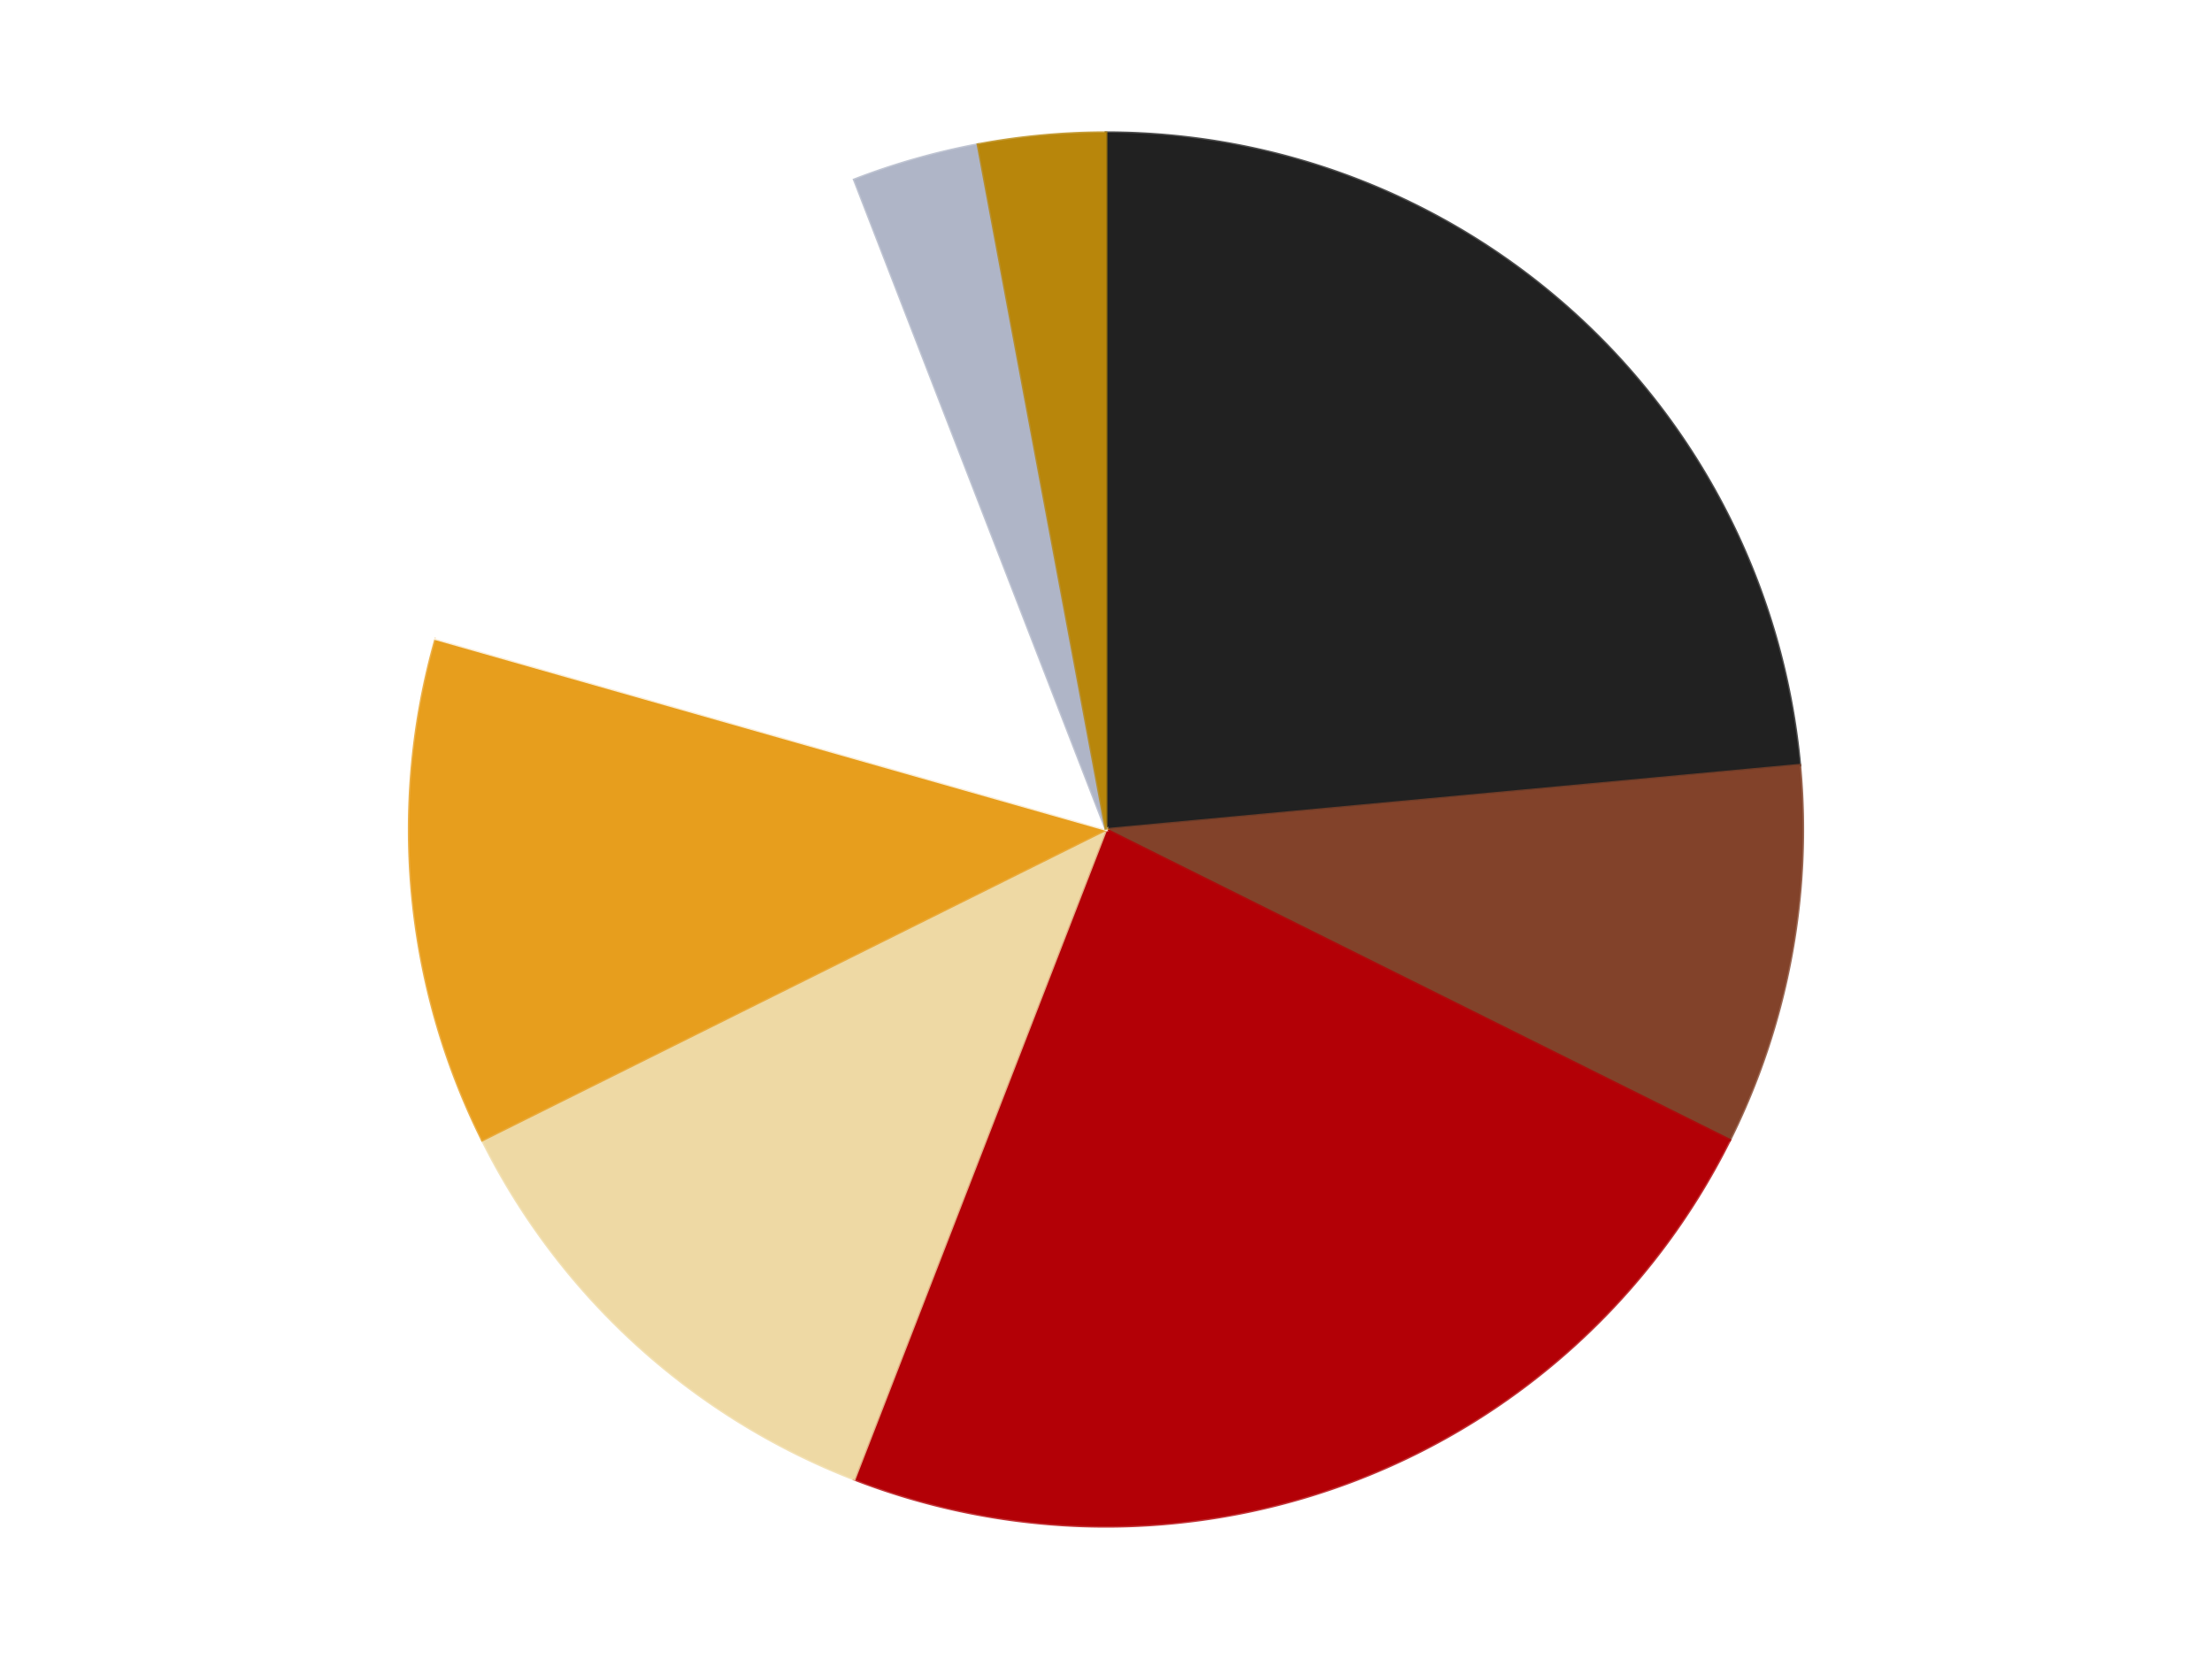 <?xml version='1.0' encoding='utf-8'?>
<svg xmlns="http://www.w3.org/2000/svg" xmlns:xlink="http://www.w3.org/1999/xlink" id="chart-c286e374-9c71-472f-8bec-d27a2336a9d0" class="pygal-chart" viewBox="0 0 800 600"><!--Generated with pygal 3.0.5 (lxml) ©Kozea 2012-2016 on 2024-09-29--><!--http://pygal.org--><!--http://github.com/Kozea/pygal--><defs><style type="text/css">#chart-c286e374-9c71-472f-8bec-d27a2336a9d0{-webkit-user-select:none;-webkit-font-smoothing:antialiased;font-family:Consolas,"Liberation Mono",Menlo,Courier,monospace}#chart-c286e374-9c71-472f-8bec-d27a2336a9d0 .title{font-family:Consolas,"Liberation Mono",Menlo,Courier,monospace;font-size:16px}#chart-c286e374-9c71-472f-8bec-d27a2336a9d0 .legends .legend text{font-family:Consolas,"Liberation Mono",Menlo,Courier,monospace;font-size:14px}#chart-c286e374-9c71-472f-8bec-d27a2336a9d0 .axis text{font-family:Consolas,"Liberation Mono",Menlo,Courier,monospace;font-size:10px}#chart-c286e374-9c71-472f-8bec-d27a2336a9d0 .axis text.major{font-family:Consolas,"Liberation Mono",Menlo,Courier,monospace;font-size:10px}#chart-c286e374-9c71-472f-8bec-d27a2336a9d0 .text-overlay text.value{font-family:Consolas,"Liberation Mono",Menlo,Courier,monospace;font-size:16px}#chart-c286e374-9c71-472f-8bec-d27a2336a9d0 .text-overlay text.label{font-family:Consolas,"Liberation Mono",Menlo,Courier,monospace;font-size:10px}#chart-c286e374-9c71-472f-8bec-d27a2336a9d0 .tooltip{font-family:Consolas,"Liberation Mono",Menlo,Courier,monospace;font-size:14px}#chart-c286e374-9c71-472f-8bec-d27a2336a9d0 text.no_data{font-family:Consolas,"Liberation Mono",Menlo,Courier,monospace;font-size:64px}
#chart-c286e374-9c71-472f-8bec-d27a2336a9d0{background-color:transparent}#chart-c286e374-9c71-472f-8bec-d27a2336a9d0 path,#chart-c286e374-9c71-472f-8bec-d27a2336a9d0 line,#chart-c286e374-9c71-472f-8bec-d27a2336a9d0 rect,#chart-c286e374-9c71-472f-8bec-d27a2336a9d0 circle{-webkit-transition:150ms;-moz-transition:150ms;transition:150ms}#chart-c286e374-9c71-472f-8bec-d27a2336a9d0 .graph &gt; .background{fill:transparent}#chart-c286e374-9c71-472f-8bec-d27a2336a9d0 .plot &gt; .background{fill:transparent}#chart-c286e374-9c71-472f-8bec-d27a2336a9d0 .graph{fill:rgba(0,0,0,.87)}#chart-c286e374-9c71-472f-8bec-d27a2336a9d0 text.no_data{fill:rgba(0,0,0,1)}#chart-c286e374-9c71-472f-8bec-d27a2336a9d0 .title{fill:rgba(0,0,0,1)}#chart-c286e374-9c71-472f-8bec-d27a2336a9d0 .legends .legend text{fill:rgba(0,0,0,.87)}#chart-c286e374-9c71-472f-8bec-d27a2336a9d0 .legends .legend:hover text{fill:rgba(0,0,0,1)}#chart-c286e374-9c71-472f-8bec-d27a2336a9d0 .axis .line{stroke:rgba(0,0,0,1)}#chart-c286e374-9c71-472f-8bec-d27a2336a9d0 .axis .guide.line{stroke:rgba(0,0,0,.54)}#chart-c286e374-9c71-472f-8bec-d27a2336a9d0 .axis .major.line{stroke:rgba(0,0,0,.87)}#chart-c286e374-9c71-472f-8bec-d27a2336a9d0 .axis text.major{fill:rgba(0,0,0,1)}#chart-c286e374-9c71-472f-8bec-d27a2336a9d0 .axis.y .guides:hover .guide.line,#chart-c286e374-9c71-472f-8bec-d27a2336a9d0 .line-graph .axis.x .guides:hover .guide.line,#chart-c286e374-9c71-472f-8bec-d27a2336a9d0 .stackedline-graph .axis.x .guides:hover .guide.line,#chart-c286e374-9c71-472f-8bec-d27a2336a9d0 .xy-graph .axis.x .guides:hover .guide.line{stroke:rgba(0,0,0,1)}#chart-c286e374-9c71-472f-8bec-d27a2336a9d0 .axis .guides:hover text{fill:rgba(0,0,0,1)}#chart-c286e374-9c71-472f-8bec-d27a2336a9d0 .reactive{fill-opacity:1.0;stroke-opacity:.8;stroke-width:1}#chart-c286e374-9c71-472f-8bec-d27a2336a9d0 .ci{stroke:rgba(0,0,0,.87)}#chart-c286e374-9c71-472f-8bec-d27a2336a9d0 .reactive.active,#chart-c286e374-9c71-472f-8bec-d27a2336a9d0 .active .reactive{fill-opacity:0.6;stroke-opacity:.9;stroke-width:4}#chart-c286e374-9c71-472f-8bec-d27a2336a9d0 .ci .reactive.active{stroke-width:1.5}#chart-c286e374-9c71-472f-8bec-d27a2336a9d0 .series text{fill:rgba(0,0,0,1)}#chart-c286e374-9c71-472f-8bec-d27a2336a9d0 .tooltip rect{fill:transparent;stroke:rgba(0,0,0,1);-webkit-transition:opacity 150ms;-moz-transition:opacity 150ms;transition:opacity 150ms}#chart-c286e374-9c71-472f-8bec-d27a2336a9d0 .tooltip .label{fill:rgba(0,0,0,.87)}#chart-c286e374-9c71-472f-8bec-d27a2336a9d0 .tooltip .label{fill:rgba(0,0,0,.87)}#chart-c286e374-9c71-472f-8bec-d27a2336a9d0 .tooltip .legend{font-size:.8em;fill:rgba(0,0,0,.54)}#chart-c286e374-9c71-472f-8bec-d27a2336a9d0 .tooltip .x_label{font-size:.6em;fill:rgba(0,0,0,1)}#chart-c286e374-9c71-472f-8bec-d27a2336a9d0 .tooltip .xlink{font-size:.5em;text-decoration:underline}#chart-c286e374-9c71-472f-8bec-d27a2336a9d0 .tooltip .value{font-size:1.5em}#chart-c286e374-9c71-472f-8bec-d27a2336a9d0 .bound{font-size:.5em}#chart-c286e374-9c71-472f-8bec-d27a2336a9d0 .max-value{font-size:.75em;fill:rgba(0,0,0,.54)}#chart-c286e374-9c71-472f-8bec-d27a2336a9d0 .map-element{fill:transparent;stroke:rgba(0,0,0,.54) !important}#chart-c286e374-9c71-472f-8bec-d27a2336a9d0 .map-element .reactive{fill-opacity:inherit;stroke-opacity:inherit}#chart-c286e374-9c71-472f-8bec-d27a2336a9d0 .color-0,#chart-c286e374-9c71-472f-8bec-d27a2336a9d0 .color-0 a:visited{stroke:#F44336;fill:#F44336}#chart-c286e374-9c71-472f-8bec-d27a2336a9d0 .color-1,#chart-c286e374-9c71-472f-8bec-d27a2336a9d0 .color-1 a:visited{stroke:#3F51B5;fill:#3F51B5}#chart-c286e374-9c71-472f-8bec-d27a2336a9d0 .color-2,#chart-c286e374-9c71-472f-8bec-d27a2336a9d0 .color-2 a:visited{stroke:#009688;fill:#009688}#chart-c286e374-9c71-472f-8bec-d27a2336a9d0 .color-3,#chart-c286e374-9c71-472f-8bec-d27a2336a9d0 .color-3 a:visited{stroke:#FFC107;fill:#FFC107}#chart-c286e374-9c71-472f-8bec-d27a2336a9d0 .color-4,#chart-c286e374-9c71-472f-8bec-d27a2336a9d0 .color-4 a:visited{stroke:#FF5722;fill:#FF5722}#chart-c286e374-9c71-472f-8bec-d27a2336a9d0 .color-5,#chart-c286e374-9c71-472f-8bec-d27a2336a9d0 .color-5 a:visited{stroke:#9C27B0;fill:#9C27B0}#chart-c286e374-9c71-472f-8bec-d27a2336a9d0 .color-6,#chart-c286e374-9c71-472f-8bec-d27a2336a9d0 .color-6 a:visited{stroke:#03A9F4;fill:#03A9F4}#chart-c286e374-9c71-472f-8bec-d27a2336a9d0 .color-7,#chart-c286e374-9c71-472f-8bec-d27a2336a9d0 .color-7 a:visited{stroke:#8BC34A;fill:#8BC34A}#chart-c286e374-9c71-472f-8bec-d27a2336a9d0 .text-overlay .color-0 text{fill:black}#chart-c286e374-9c71-472f-8bec-d27a2336a9d0 .text-overlay .color-1 text{fill:black}#chart-c286e374-9c71-472f-8bec-d27a2336a9d0 .text-overlay .color-2 text{fill:black}#chart-c286e374-9c71-472f-8bec-d27a2336a9d0 .text-overlay .color-3 text{fill:black}#chart-c286e374-9c71-472f-8bec-d27a2336a9d0 .text-overlay .color-4 text{fill:black}#chart-c286e374-9c71-472f-8bec-d27a2336a9d0 .text-overlay .color-5 text{fill:black}#chart-c286e374-9c71-472f-8bec-d27a2336a9d0 .text-overlay .color-6 text{fill:black}#chart-c286e374-9c71-472f-8bec-d27a2336a9d0 .text-overlay .color-7 text{fill:black}
#chart-c286e374-9c71-472f-8bec-d27a2336a9d0 text.no_data{text-anchor:middle}#chart-c286e374-9c71-472f-8bec-d27a2336a9d0 .guide.line{fill:none}#chart-c286e374-9c71-472f-8bec-d27a2336a9d0 .centered{text-anchor:middle}#chart-c286e374-9c71-472f-8bec-d27a2336a9d0 .title{text-anchor:middle}#chart-c286e374-9c71-472f-8bec-d27a2336a9d0 .legends .legend text{fill-opacity:1}#chart-c286e374-9c71-472f-8bec-d27a2336a9d0 .axis.x text{text-anchor:middle}#chart-c286e374-9c71-472f-8bec-d27a2336a9d0 .axis.x:not(.web) text[transform]{text-anchor:start}#chart-c286e374-9c71-472f-8bec-d27a2336a9d0 .axis.x:not(.web) text[transform].backwards{text-anchor:end}#chart-c286e374-9c71-472f-8bec-d27a2336a9d0 .axis.y text{text-anchor:end}#chart-c286e374-9c71-472f-8bec-d27a2336a9d0 .axis.y text[transform].backwards{text-anchor:start}#chart-c286e374-9c71-472f-8bec-d27a2336a9d0 .axis.y2 text{text-anchor:start}#chart-c286e374-9c71-472f-8bec-d27a2336a9d0 .axis.y2 text[transform].backwards{text-anchor:end}#chart-c286e374-9c71-472f-8bec-d27a2336a9d0 .axis .guide.line{stroke-dasharray:4,4;stroke:black}#chart-c286e374-9c71-472f-8bec-d27a2336a9d0 .axis .major.guide.line{stroke-dasharray:6,6;stroke:black}#chart-c286e374-9c71-472f-8bec-d27a2336a9d0 .horizontal .axis.y .guide.line,#chart-c286e374-9c71-472f-8bec-d27a2336a9d0 .horizontal .axis.y2 .guide.line,#chart-c286e374-9c71-472f-8bec-d27a2336a9d0 .vertical .axis.x .guide.line{opacity:0}#chart-c286e374-9c71-472f-8bec-d27a2336a9d0 .horizontal .axis.always_show .guide.line,#chart-c286e374-9c71-472f-8bec-d27a2336a9d0 .vertical .axis.always_show .guide.line{opacity:1 !important}#chart-c286e374-9c71-472f-8bec-d27a2336a9d0 .axis.y .guides:hover .guide.line,#chart-c286e374-9c71-472f-8bec-d27a2336a9d0 .axis.y2 .guides:hover .guide.line,#chart-c286e374-9c71-472f-8bec-d27a2336a9d0 .axis.x .guides:hover .guide.line{opacity:1}#chart-c286e374-9c71-472f-8bec-d27a2336a9d0 .axis .guides:hover text{opacity:1}#chart-c286e374-9c71-472f-8bec-d27a2336a9d0 .nofill{fill:none}#chart-c286e374-9c71-472f-8bec-d27a2336a9d0 .subtle-fill{fill-opacity:.2}#chart-c286e374-9c71-472f-8bec-d27a2336a9d0 .dot{stroke-width:1px;fill-opacity:1;stroke-opacity:1}#chart-c286e374-9c71-472f-8bec-d27a2336a9d0 .dot.active{stroke-width:5px}#chart-c286e374-9c71-472f-8bec-d27a2336a9d0 .dot.negative{fill:transparent}#chart-c286e374-9c71-472f-8bec-d27a2336a9d0 text,#chart-c286e374-9c71-472f-8bec-d27a2336a9d0 tspan{stroke:none !important}#chart-c286e374-9c71-472f-8bec-d27a2336a9d0 .series text.active{opacity:1}#chart-c286e374-9c71-472f-8bec-d27a2336a9d0 .tooltip rect{fill-opacity:.95;stroke-width:.5}#chart-c286e374-9c71-472f-8bec-d27a2336a9d0 .tooltip text{fill-opacity:1}#chart-c286e374-9c71-472f-8bec-d27a2336a9d0 .showable{visibility:hidden}#chart-c286e374-9c71-472f-8bec-d27a2336a9d0 .showable.shown{visibility:visible}#chart-c286e374-9c71-472f-8bec-d27a2336a9d0 .gauge-background{fill:rgba(229,229,229,1);stroke:none}#chart-c286e374-9c71-472f-8bec-d27a2336a9d0 .bg-lines{stroke:transparent;stroke-width:2px}</style><script type="text/javascript">window.pygal = window.pygal || {};window.pygal.config = window.pygal.config || {};window.pygal.config['c286e374-9c71-472f-8bec-d27a2336a9d0'] = {"allow_interruptions": false, "box_mode": "extremes", "classes": ["pygal-chart"], "css": ["file://style.css", "file://graph.css"], "defs": [], "disable_xml_declaration": false, "dots_size": 2.5, "dynamic_print_values": false, "explicit_size": false, "fill": false, "force_uri_protocol": "https", "formatter": null, "half_pie": false, "height": 600, "include_x_axis": false, "inner_radius": 0, "interpolate": null, "interpolation_parameters": {}, "interpolation_precision": 250, "inverse_y_axis": false, "js": ["//kozea.github.io/pygal.js/2.0.x/pygal-tooltips.min.js"], "legend_at_bottom": false, "legend_at_bottom_columns": null, "legend_box_size": 12, "logarithmic": false, "margin": 20, "margin_bottom": null, "margin_left": null, "margin_right": null, "margin_top": null, "max_scale": 16, "min_scale": 4, "missing_value_fill_truncation": "x", "no_data_text": "No data", "no_prefix": false, "order_min": null, "pretty_print": false, "print_labels": false, "print_values": false, "print_values_position": "center", "print_zeroes": true, "range": null, "rounded_bars": null, "secondary_range": null, "show_dots": true, "show_legend": false, "show_minor_x_labels": true, "show_minor_y_labels": true, "show_only_major_dots": false, "show_x_guides": false, "show_x_labels": true, "show_y_guides": true, "show_y_labels": true, "spacing": 10, "stack_from_top": false, "strict": false, "stroke": true, "stroke_style": null, "style": {"background": "transparent", "ci_colors": [], "colors": ["#F44336", "#3F51B5", "#009688", "#FFC107", "#FF5722", "#9C27B0", "#03A9F4", "#8BC34A", "#FF9800", "#E91E63", "#2196F3", "#4CAF50", "#FFEB3B", "#673AB7", "#00BCD4", "#CDDC39", "#9E9E9E", "#607D8B"], "dot_opacity": "1", "font_family": "Consolas, \"Liberation Mono\", Menlo, Courier, monospace", "foreground": "rgba(0, 0, 0, .87)", "foreground_strong": "rgba(0, 0, 0, 1)", "foreground_subtle": "rgba(0, 0, 0, .54)", "guide_stroke_color": "black", "guide_stroke_dasharray": "4,4", "label_font_family": "Consolas, \"Liberation Mono\", Menlo, Courier, monospace", "label_font_size": 10, "legend_font_family": "Consolas, \"Liberation Mono\", Menlo, Courier, monospace", "legend_font_size": 14, "major_guide_stroke_color": "black", "major_guide_stroke_dasharray": "6,6", "major_label_font_family": "Consolas, \"Liberation Mono\", Menlo, Courier, monospace", "major_label_font_size": 10, "no_data_font_family": "Consolas, \"Liberation Mono\", Menlo, Courier, monospace", "no_data_font_size": 64, "opacity": "1.0", "opacity_hover": "0.6", "plot_background": "transparent", "stroke_opacity": ".8", "stroke_opacity_hover": ".9", "stroke_width": "1", "stroke_width_hover": "4", "title_font_family": "Consolas, \"Liberation Mono\", Menlo, Courier, monospace", "title_font_size": 16, "tooltip_font_family": "Consolas, \"Liberation Mono\", Menlo, Courier, monospace", "tooltip_font_size": 14, "transition": "150ms", "value_background": "rgba(229, 229, 229, 1)", "value_colors": [], "value_font_family": "Consolas, \"Liberation Mono\", Menlo, Courier, monospace", "value_font_size": 16, "value_label_font_family": "Consolas, \"Liberation Mono\", Menlo, Courier, monospace", "value_label_font_size": 10}, "title": null, "tooltip_border_radius": 0, "tooltip_fancy_mode": true, "truncate_label": null, "truncate_legend": null, "width": 800, "x_label_rotation": 0, "x_labels": null, "x_labels_major": null, "x_labels_major_count": null, "x_labels_major_every": null, "x_title": null, "xrange": null, "y_label_rotation": 0, "y_labels": null, "y_labels_major": null, "y_labels_major_count": null, "y_labels_major_every": null, "y_title": null, "zero": 0, "legends": ["Black", "Reddish Brown", "Red", "Tan", "Pearl Gold", "White", "Light Bluish Gray", "Metallic Gold"]}</script><script type="text/javascript" xlink:href="https://kozea.github.io/pygal.js/2.0.x/pygal-tooltips.min.js"/></defs><title>Pygal</title><g class="graph pie-graph vertical"><rect x="0" y="0" width="800" height="600" class="background"/><g transform="translate(20, 20)" class="plot"><rect x="0" y="0" width="760" height="560" class="background"/><g class="series serie-0 color-0"><g class="slices"><g class="slice" style="fill: #212121; stroke: #212121"><path d="M380 28 A252 252 0 0 1 630.925 256.748 L380 280 A0 0 0 0 0 380 280 z" class="slice reactive tooltip-trigger"/><desc class="value">8</desc><desc class="x centered">464.8856510994662</desc><desc class="y centered">186.88487643019695</desc></g></g></g><g class="series serie-1 color-1"><g class="slices"><g class="slice" style="fill: #82422A; stroke: #82422A"><path d="M630.925 256.748 A252 252 0 0 1 605.581 392.326 L380 280 A0 0 0 0 0 380 280 z" class="slice reactive tooltip-trigger"/><desc class="value">3</desc><desc class="x centered">503.85461056017164</desc><desc class="y centered">303.15243924488783</desc></g></g></g><g class="series serie-2 color-2"><g class="slices"><g class="slice" style="fill: #B30006; stroke: #B30006"><path d="M605.581 392.326 A252 252 0 0 1 288.967 514.983 L380 280 A0 0 0 0 0 380 280 z" class="slice reactive tooltip-trigger"/><desc class="value">8</desc><desc class="x centered">425.51644993958126</desc><desc class="y centered">397.49150090494885</desc></g></g></g><g class="series serie-3 color-3"><g class="slices"><g class="slice" style="fill: #EED9A4; stroke: #EED9A4"><path d="M288.967 514.983 A252 252 0 0 1 154.419 392.326 L380 280 A0 0 0 0 0 380 280 z" class="slice reactive tooltip-trigger"/><desc class="value">4</desc><desc class="x centered">295.11434890053386</desc><desc class="y centered">373.1151235698031</desc></g></g></g><g class="series serie-4 color-4"><g class="slices"><g class="slice" style="fill: #E79E1D; stroke: #E79E1D"><path d="M154.419 392.326 A252 252 0 0 1 137.62 211.037 L380 280 A0 0 0 0 0 380 280 z" class="slice reactive tooltip-trigger"/><desc class="value">4</desc><desc class="x centered">254.53749378682568</desc><desc class="y centered">291.62581329237617</desc></g></g></g><g class="series serie-5 color-5"><g class="slices"><g class="slice" style="fill: #FFFFFF; stroke: #FFFFFF"><path d="M137.62 211.037 A252 252 0 0 1 288.967 45.017 L380 280 A0 0 0 0 0 380 280 z" class="slice reactive tooltip-trigger"/><desc class="value">5</desc><desc class="x centered">286.8848764301969</desc><desc class="y centered">195.11434890053383</desc></g></g></g><g class="series serie-6 color-6"><g class="slices"><g class="slice" style="fill: #AFB5C7; stroke: #AFB5C7"><path d="M288.967 45.017 A252 252 0 0 1 333.695 32.291 L380 280 A0 0 0 0 0 380 280 z" class="slice reactive tooltip-trigger"/><desc class="value">1</desc><desc class="x centered">345.5184632509174</desc><desc class="y centered">158.80996896022484</desc></g></g></g><g class="series serie-7 color-7"><g class="slices"><g class="slice" style="fill: #B8860B; stroke: #B8860B"><path d="M333.695 32.291 A252 252 0 0 1 380 28 L380 280 A0 0 0 0 0 380 280 z" class="slice reactive tooltip-trigger"/><desc class="value">1</desc><desc class="x centered">368.37418670762383</desc><desc class="y centered">154.53749378682568</desc></g></g></g></g><g class="titles"/><g transform="translate(20, 20)" class="plot overlay"><g class="series serie-0 color-0"/><g class="series serie-1 color-1"/><g class="series serie-2 color-2"/><g class="series serie-3 color-3"/><g class="series serie-4 color-4"/><g class="series serie-5 color-5"/><g class="series serie-6 color-6"/><g class="series serie-7 color-7"/></g><g transform="translate(20, 20)" class="plot text-overlay"><g class="series serie-0 color-0"/><g class="series serie-1 color-1"/><g class="series serie-2 color-2"/><g class="series serie-3 color-3"/><g class="series serie-4 color-4"/><g class="series serie-5 color-5"/><g class="series serie-6 color-6"/><g class="series serie-7 color-7"/></g><g transform="translate(20, 20)" class="plot tooltip-overlay"><g transform="translate(0 0)" style="opacity: 0" class="tooltip"><rect rx="0" ry="0" width="0" height="0" class="tooltip-box"/><g class="text"/></g></g></g></svg>
